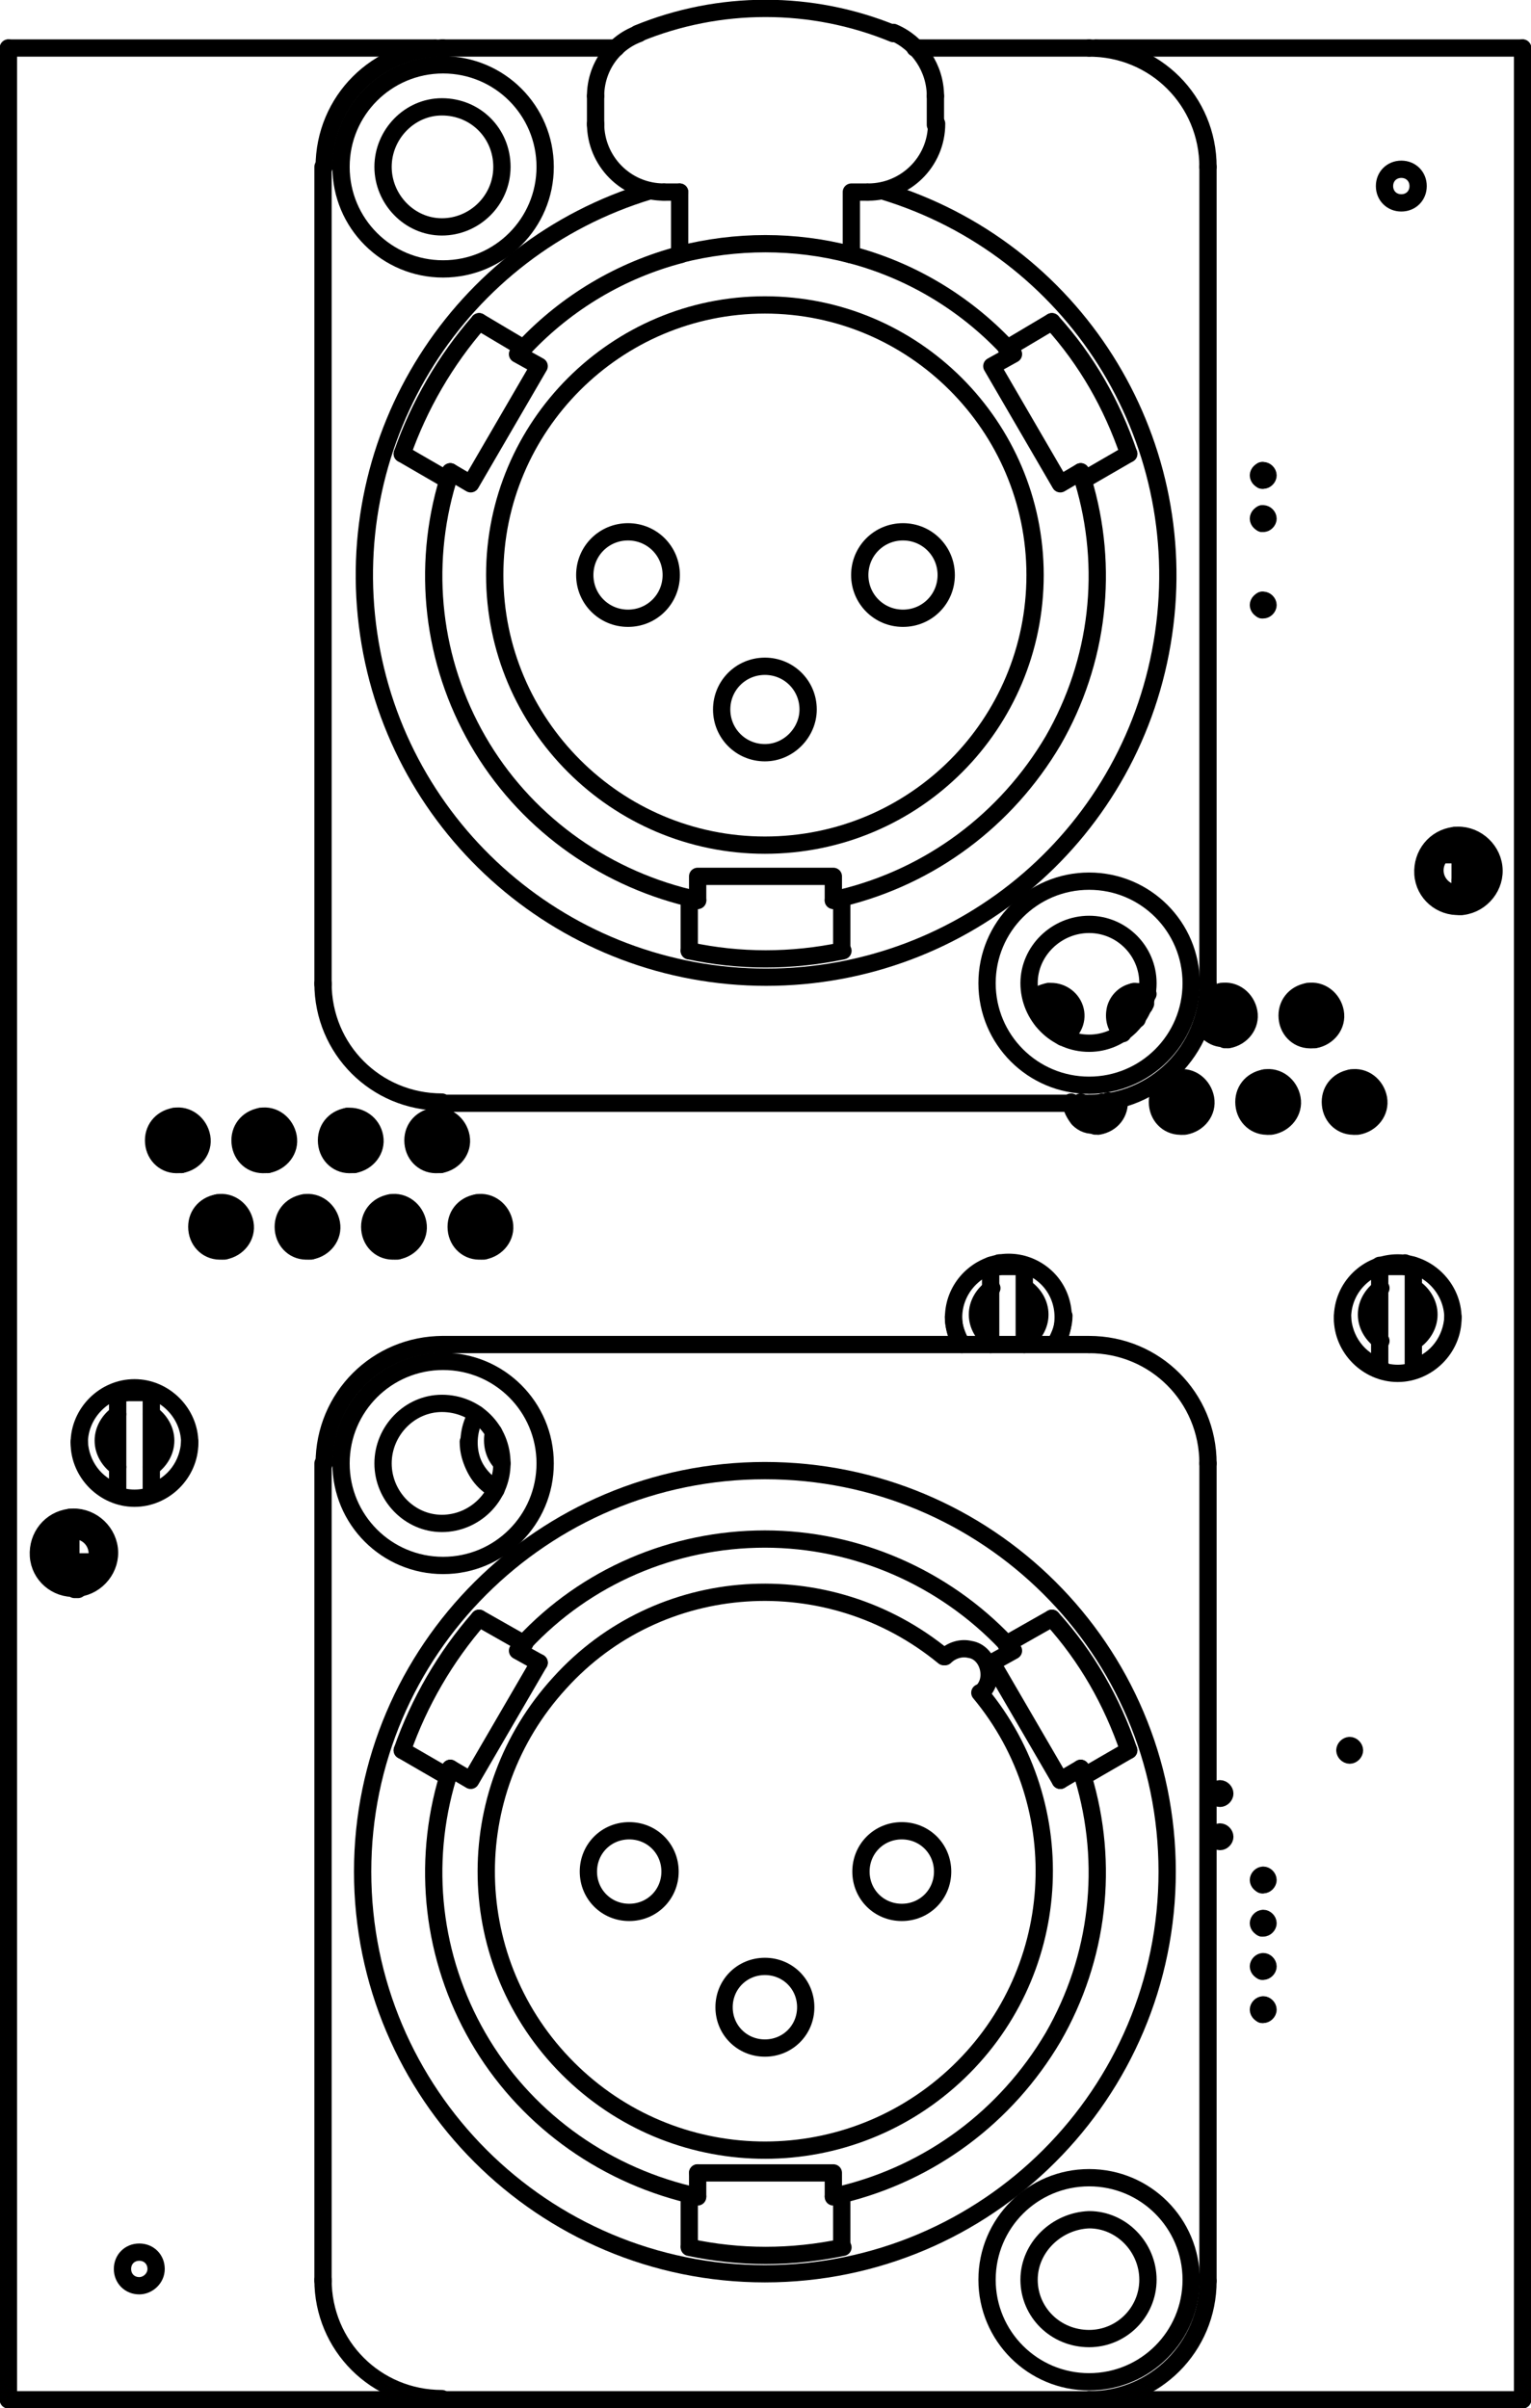 <svg xml:space="preserve" style="enable-background:new 0 0 127.5 200.6;" viewBox="0 0 127.5 200.6" y="0px" x="0px" xmlns:xlink="http://www.w3.org/1999/xlink" xmlns="http://www.w3.org/2000/svg" version="1.1">
<style type="text/css">
	.st0{fill:none;stroke:#000000;stroke-width:1.44;stroke-linecap:round;stroke-linejoin:round;stroke-miterlimit:10;}
</style>
<g id="Connectors">
	<path d="M31.9,121.9c0,2.7,2.2,5,4.9,5c2.7,0,5-2.2,5-5s-2.2-5-5-5C34.1,116.9,31.9,119.2,31.9,121.9" class="st0"></path>
	<path d="M85.7,189.9c0,2.7,2.2,4.9,5,4.9c2.7,0,4.9-2.2,4.9-4.9c0-2.7-2.2-5-4.9-5C88,185,85.7,187.2,85.7,189.9" class="st0"></path>
	<path d="M97.2,155.9c0-18.5-15-33.4-33.5-33.4s-33.5,15-33.5,33.4c0,18.5,15,33.5,33.5,33.5S97.2,174.4,97.2,155.9" class="st0"></path>
	<path d="M94,145.8c-1.4-4.1-3.5-7.8-6.4-11" class="st0"></path>
	<line y2="145.8" x2="94" y1="148" x1="90.2" class="st0"></line>
	<path d="M70.1,182.8c7.4-1.8,13.7-6.5,17.6-13.1c3.8-6.6,4.7-14.4,2.5-21.7" class="st0"></path>
	<line y2="182.8" x2="70.1" y1="187.1" x1="70.1" class="st0"></line>
	<path d="M57.4,187.2c4.2,0.9,8.5,0.9,12.8,0" class="st0"></path>
	<line y2="187.1" x2="57.4" y1="182.8" x1="57.4" class="st0"></line>
	<path d="M37.3,148c-2.2,7.3-1.3,15.1,2.5,21.7c3.8,6.6,10.2,11.3,17.6,13.1" class="st0"></path>
	<line y2="148" x2="37.3" y1="145.8" x1="33.5" class="st0"></line>
	<path d="M39.9,134.8c-2.8,3.2-5,7-6.4,11" class="st0"></path>
	<line y2="134.8" x2="39.9" y1="136.9" x1="43.6" class="st0"></line>
	<path d="M83.8,136.9c-5.2-5.5-12.5-8.7-20.1-8.7s-14.9,3.1-20.1,8.7" class="st0"></path>
	<line y2="136.9" x2="83.9" y1="134.8" x1="87.6" class="st0"></line>
	<line y2="181" x2="58.1" y1="182.9" x1="58.1" class="st0"></line>
	<path d="M57.4,182.8c0.2,0.1,0.5,0.1,0.7,0.2" class="st0"></path>
	<path d="M69.4,183c0.2,0,0.5-0.1,0.7-0.2" class="st0"></path>
	<polyline points="58.1,181 69.4,181 69.4,182.9" class="st0"></polyline>
	<line y2="148.3" x2="88.3" y1="147.3" x1="90" class="st0"></line>
	<path d="M90.2,148c-0.1-0.2-0.1-0.5-0.2-0.7" class="st0"></path>
	<path d="M84.3,137.5c-0.2-0.2-0.3-0.4-0.5-0.5" class="st0"></path>
	<polyline points="88.3,148.3 82.6,138.5 84.4,137.5" class="st0"></polyline>
	<line y2="138.5" x2="44.9" y1="137.5" x1="43.1" class="st0"></line>
	<path d="M43.7,136.9c-0.2,0.2-0.3,0.4-0.5,0.5" class="st0"></path>
	<path d="M37.5,147.3c-0.1,0.2-0.1,0.5-0.2,0.7" class="st0"></path>
	<polyline points="44.9,138.5 39.2,148.3 37.5,147.3" class="st0"></polyline>
	<path d="M78.6,138c-9.6-7.9-23.7-7-32,2.2c-8.4,9.2-8.1,23.3,0.7,32.1c8.8,8.8,22.9,9.1,32.1,0.7
		c9.2-8.4,10.1-22.5,2.2-32" class="st0"></path>
	<path d="M81.7,141c0.6-0.5,0.8-1.3,0.6-2.1c-0.2-0.8-0.8-1.4-1.5-1.5c-0.8-0.2-1.6,0.1-2.1,0.6" class="st0"></path>
	<path d="M55.8,155.9c0-1.9-1.5-3.4-3.4-3.4S49,154,49,155.9c0,1.9,1.5,3.4,3.4,3.4S55.8,157.8,55.8,155.9" class="st0"></path>
	<path d="M67.1,167.2c0-1.9-1.5-3.4-3.4-3.4s-3.4,1.5-3.4,3.4c0,1.9,1.5,3.4,3.4,3.4S67.1,169.1,67.1,167.2" class="st0"></path>
	<path d="M78.5,155.9c0-1.9-1.5-3.4-3.4-3.4s-3.4,1.5-3.4,3.4c0,1.9,1.5,3.4,3.4,3.4S78.5,157.8,78.5,155.9" class="st0"></path>
	<path d="M31.9,13.9c0,2.7,2.2,5,4.9,5c2.7,0,5-2.2,5-5s-2.2-5-5-5C34.1,8.9,31.9,11.2,31.9,13.9" class="st0"></path>
	<path d="M85.7,81.9c0,2.7,2.2,5,5,5c2.7,0,4.9-2.2,4.9-5c0-2.7-2.2-4.9-4.9-4.9C88,77,85.7,79.2,85.7,81.9" class="st0"></path>
	<path d="M54.1,15.9c-15.9,4.8-25.8,20.5-23.4,36.9c2.4,16.4,16.5,28.6,33.1,28.6s30.7-12.1,33.1-28.6
		c2.4-16.4-7.5-32.1-23.4-36.9" class="st0"></path>
	<path d="M83.8,28.9c-3.5-3.7-8-6.4-13-7.7" class="st0"></path>
	<line y2="29" x2="83.9" y1="26.8" x1="87.6" class="st0"></line>
	<path d="M94,37.8c-1.4-4.1-3.5-7.8-6.4-11" class="st0"></path>
	<line y2="37.8" x2="94" y1="40" x1="90.2" class="st0"></line>
	<path d="M70.1,74.8c7.4-1.8,13.7-6.5,17.6-13.1c3.8-6.6,4.7-14.4,2.5-21.7" class="st0"></path>
	<line y2="74.8" x2="70.1" y1="79.2" x1="70.1" class="st0"></line>
	<path d="M57.4,79.2c4.2,0.9,8.5,0.9,12.8,0" class="st0"></path>
	<line y2="79.2" x2="57.4" y1="74.8" x1="57.4" class="st0"></line>
	<path d="M37.3,40c-2.2,7.3-1.3,15.1,2.5,21.7C43.6,68.3,50,73,57.4,74.8" class="st0"></path>
	<line y2="40" x2="37.3" y1="37.8" x1="33.5" class="st0"></line>
	<path d="M39.9,26.8c-2.8,3.2-5,7-6.4,11" class="st0"></path>
	<line y2="26.8" x2="39.9" y1="29" x1="43.6" class="st0"></line>
	<path d="M56.7,21.2c-5,1.3-9.5,4-13,7.7" class="st0"></path>
	<line y2="16" x2="56.6" y1="21.2" x1="56.6" class="st0"></line>
	<path d="M43.7,28.9c-0.2,0.2-0.3,0.4-0.5,0.5" class="st0"></path>
	<path d="M84.3,29.5c-0.2-0.2-0.3-0.4-0.5-0.5" class="st0"></path>
	<path d="M70.8,21.2c-4.6-1.2-9.5-1.2-14.2,0" class="st0"></path>
	<path d="M86.2,47.9c0-12.4-10.1-22.5-22.5-22.5c-12.4,0-22.5,10.1-22.5,22.5s10.1,22.5,22.5,22.5
		C76.2,70.4,86.2,60.3,86.2,47.9" class="st0"></path>
	<path d="M55.9,47.9c0-2-1.6-3.6-3.6-3.6s-3.6,1.6-3.6,3.6s1.6,3.6,3.6,3.6S55.9,49.9,55.9,47.9" class="st0"></path>
	<path d="M67.3,59.1c0-2-1.6-3.6-3.6-3.6s-3.6,1.6-3.6,3.6s1.6,3.6,3.6,3.6S67.3,61,67.3,59.1" class="st0"></path>
	<path d="M78.8,47.9c0-2-1.6-3.6-3.6-3.6s-3.6,1.6-3.6,3.6s1.6,3.6,3.6,3.6S78.8,49.9,78.8,47.9" class="st0"></path>
	<polyline points="90,39.3 88.3,40.3 82.6,30.5 84.4,29.5" class="st0"></polyline>
	<path d="M90.2,40c-0.1-0.2-0.1-0.5-0.2-0.7" class="st0"></path>
	<path d="M37.5,39.3c-0.1,0.2-0.1,0.5-0.2,0.7" class="st0"></path>
	<polyline points="43.1,29.5 44.9,30.5 39.2,40.3 37.5,39.3" class="st0"></polyline>
	<path d="M69.4,75c0.2,0,0.5-0.1,0.7-0.2" class="st0"></path>
	<polyline points="58.1,75 58.1,73 69.4,73 69.4,75" class="st0"></polyline>
	<path d="M57.4,74.8c0.2,0.1,0.5,0.1,0.7,0.2" class="st0"></path>
	<path d="M74.4,2.8C67.6,0,59.9,0,53.1,2.8" class="st0"></path>
	<path d="M53.2,2.8C51,3.6,49.6,5.7,49.6,8" class="st0"></path>
	<line y2="8" x2="49.6" y1="10.4" x1="49.6" class="st0"></line>
	<path d="M49.6,10.3c0,3.1,2.5,5.7,5.7,5.7" class="st0"></path>
	<line y2="16" x2="55.3" y1="16" x1="56.6" class="st0"></line>
	<polyline points="72.2,16 70.9,16 70.9,21.2" class="st0"></polyline>
	<path d="M72.3,16c3.1,0,5.7-2.5,5.7-5.7" class="st0"></path>
	<line y2="10.4" x2="77.9" y1="8" x1="77.9" class="st0"></line>
	<path d="M77.9,8c0-2.3-1.4-4.4-3.5-5.3" class="st0"></path>
</g>
<g id="Base_00000142141676186250951760000013463355930374765696_">
	<line y2="190" x2="100.6" y1="121.9" x1="100.6" class="st0"></line>
	<path d="M100.6,121.9c0-5.5-4.4-9.9-9.9-9.9" class="st0"></path>
	<path d="M90.7,199.9c5.5,0,9.9-4.4,9.9-9.9" class="st0"></path>
	<path d="M82.2,189.9c0,4.7,3.8,8.5,8.5,8.5s8.5-3.8,8.5-8.5s-3.8-8.5-8.5-8.5S82.2,185.2,82.2,189.9" class="st0"></path>
	<line y2="82" x2="100.6" y1="13.9" x1="100.6" class="st0"></line>
	<path d="M100.6,13.9c0-5.5-4.4-9.9-9.9-9.9" class="st0"></path>
	<path d="M90.7,91.9c5.5,0,9.9-4.4,9.9-9.9" class="st0"></path>
	<path d="M82.2,81.9c0,4.7,3.8,8.5,8.5,8.5s8.5-3.8,8.5-8.5s-3.8-8.5-8.5-8.5S82.2,77.2,82.2,81.9" class="st0"></path>
	<path d="M4.3,129.4c0,1,0.8,1.9,1.9,1.9c1,0,1.9-0.8,1.9-1.9c0-1-0.8-1.9-1.9-1.9C5.1,127.5,4.3,128.3,4.3,129.4" class="st0"></path>
	<line y2="132.4" x2="6.5" y1="132.4" x1="6.2" class="st0"></line>
	<path d="M5.8,126.4c-1.6,0.2-2.7,1.6-2.6,3.2c0.1,1.6,1.5,2.8,3.1,2.7" class="st0"></path>
	<path d="M6.5,132.3c1.6-0.2,2.8-1.7,2.6-3.3c-0.2-1.6-1.7-2.8-3.3-2.6" class="st0"></path>
	<path d="M119.5,72.5c0,1,0.8,1.9,1.9,1.9s1.9-0.8,1.9-1.9c0-1-0.8-1.9-1.9-1.9S119.5,71.5,119.5,72.5" class="st0"></path>
	<line y2="75.5" x2="121.7" y1="75.5" x1="121.5" class="st0"></line>
	<path d="M121.1,69.6c-1.6,0.2-2.7,1.6-2.6,3.2s1.5,2.8,3.1,2.7" class="st0"></path>
	<path d="M121.8,75.5c1.6-0.2,2.8-1.7,2.6-3.3s-1.7-2.8-3.3-2.6" class="st0"></path>
	<path d="M18.1,100.2c-1.1,0.2-1.8,1.1-1.7,2.2c0.1,1.1,1,1.9,2.1,1.8" class="st0"></path>
	<path d="M13.6,95c0,0.6,0.5,1.2,1.2,1.2c0.6,0,1.2-0.5,1.2-1.2s-0.5-1.2-1.2-1.2C14.1,93.8,13.6,94.4,13.6,95" class="st0"></path>
	<line y2="97" x2="15.1" y1="97" x1="14.9" class="st0"></line>
	<path d="M14.5,93c-1.1,0.2-1.8,1.1-1.7,2.2s1,1.9,2.1,1.8" class="st0"></path>
	<path d="M15.1,97c1.1-0.2,1.9-1.2,1.7-2.3c-0.2-1.1-1.2-1.9-2.3-1.7" class="st0"></path>
	<path d="M104.4,91.8c0,0.6,0.5,1.2,1.2,1.2c0.6,0,1.2-0.5,1.2-1.2s-0.5-1.2-1.2-1.2C104.9,90.6,104.4,91.1,104.4,91.8" class="st0"></path>
	<line y2="93.8" x2="105.8" y1="93.8" x1="105.6" class="st0"></line>
	<path d="M105.3,89.8c-1.1,0.2-1.8,1.1-1.7,2.2c0.1,1.1,1,1.9,2.1,1.8" class="st0"></path>
	<path d="M105.9,93.8c1.1-0.2,1.9-1.2,1.7-2.3c-0.2-1.1-1.2-1.9-2.3-1.7" class="st0"></path>
	<path d="M100.8,84.6c0,0.6,0.5,1.2,1.2,1.2s1.2-0.5,1.2-1.2s-0.5-1.2-1.2-1.2S100.8,83.9,100.8,84.6" class="st0"></path>
	<line y2="86.6" x2="102.2" y1="86.6" x1="102" class="st0"></line>
	<path d="M101.7,82.6c-0.4,0.1-0.8,0.2-1.1,0.5" class="st0"></path>
	<path d="M100.1,85.2c0.3,0.8,1.1,1.4,2,1.3" class="st0"></path>
	<path d="M102.3,86.6c1.1-0.2,1.9-1.2,1.7-2.3c-0.2-1.1-1.2-1.9-2.3-1.7" class="st0"></path>
	<path d="M97.2,91.8c0,0.6,0.5,1.2,1.2,1.2s1.2-0.5,1.2-1.2s-0.5-1.2-1.2-1.2S97.2,91.1,97.2,91.8" class="st0"></path>
	<path d="M98.7,93.8c1.1-0.2,1.9-1.2,1.7-2.3c-0.2-1.1-1.2-1.9-2.3-1.7" class="st0"></path>
	<path d="M111.6,91.8c0,0.6,0.5,1.2,1.2,1.2s1.2-0.5,1.2-1.2s-0.5-1.2-1.2-1.2S111.6,91.1,111.6,91.8" class="st0"></path>
	<line y2="93.8" x2="113" y1="93.8" x1="112.8" class="st0"></line>
	<path d="M112.5,89.8c-1.1,0.2-1.8,1.1-1.7,2.2c0.1,1.1,1,1.9,2.1,1.8" class="st0"></path>
	<path d="M113.1,93.8c1.1-0.2,1.9-1.2,1.7-2.3s-1.2-1.9-2.3-1.7" class="st0"></path>
	<path d="M108,84.6c0,0.6,0.5,1.2,1.2,1.2c0.6,0,1.2-0.5,1.2-1.2s-0.5-1.2-1.2-1.2C108.5,83.4,108,83.9,108,84.6" class="st0"></path>
	<line y2="86.6" x2="109.4" y1="86.6" x1="109.2" class="st0"></line>
	<path d="M108.9,82.6c-1.1,0.2-1.8,1.1-1.7,2.2s1,1.9,2.1,1.8" class="st0"></path>
	<path d="M109.5,86.6c1.1-0.2,1.9-1.2,1.7-2.3s-1.2-1.9-2.3-1.7" class="st0"></path>
	<path d="M111.8,109.8c0,2.5,2.1,4.6,4.6,4.6s4.6-2.1,4.6-4.6c0-2.5-2.1-4.6-4.6-4.6S111.8,107.2,111.8,109.8" class="st0"></path>
	<path d="M6.6,120.2c0,2.5,2.1,4.6,4.6,4.6s4.6-2.1,4.6-4.6c0-2.5-2.1-4.6-4.6-4.6S6.6,117.7,6.6,120.2" class="st0"></path>
	<path d="M101.2,149.4c0,0.2,0.2,0.4,0.4,0.4s0.4-0.2,0.4-0.4s-0.2-0.4-0.4-0.4S101.2,149.2,101.2,149.4" class="st0"></path>
	<path d="M101.2,153c0,0.2,0.2,0.4,0.4,0.4s0.4-0.2,0.4-0.4c0-0.2-0.2-0.4-0.4-0.4S101.2,152.8,101.2,153" class="st0"></path>
	<path d="M104.8,156.6c0,0.2,0.2,0.4,0.4,0.4s0.4-0.2,0.4-0.4s-0.2-0.4-0.4-0.4S104.8,156.4,104.8,156.6" class="st0"></path>
	<path d="M104.8,50.4c0,0.2,0.2,0.4,0.4,0.4s0.4-0.2,0.4-0.4s-0.2-0.4-0.4-0.4S104.8,50.2,104.8,50.4" class="st0"></path>
	<path d="M104.8,43.2c0,0.2,0.2,0.4,0.4,0.4s0.4-0.2,0.4-0.4s-0.2-0.4-0.4-0.4S104.8,43,104.8,43.2" class="st0"></path>
	<path d="M112,145.8c0,0.2,0.2,0.4,0.4,0.4s0.4-0.2,0.4-0.4s-0.2-0.4-0.4-0.4S112,145.6,112,145.8" class="st0"></path>
	<path d="M104.8,39.6c0,0.2,0.2,0.4,0.4,0.4s0.4-0.2,0.4-0.4s-0.2-0.4-0.4-0.4S104.8,39.4,104.8,39.6" class="st0"></path>
	<path d="M104.8,163.8c0,0.2,0.2,0.4,0.4,0.4s0.4-0.2,0.4-0.4s-0.2-0.4-0.4-0.4S104.8,163.6,104.8,163.8" class="st0"></path>
	<path d="M104.8,167.4c0,0.2,0.2,0.4,0.4,0.4s0.4-0.2,0.4-0.4s-0.2-0.4-0.4-0.4S104.8,167.2,104.8,167.4" class="st0"></path>
	<path d="M104.8,160.2c0,0.2,0.2,0.4,0.4,0.4s0.4-0.2,0.4-0.4s-0.2-0.4-0.4-0.4S104.8,160,104.8,160.2" class="st0"></path>
	<line y2="4" x2="91.3" y1="4" x1="126.8" class="st0"></line>
	<line y2="4" x2="0.7" y1="4" x1="36.2" class="st0"></line>
	<line y2="4" x2="126.8" y1="199.9" x1="126.8" class="st0"></line>
	<line y2="199.9" x2="36.8" y1="199.9" x1="0.7" class="st0"></line>
	<line y2="199.9" x2="126.8" y1="199.9" x1="90.7" class="st0"></line>
	<line y2="199.9" x2="0.7" y1="4" x1="0.7" class="st0"></line>
	<polyline points="5.5,127.6 5.5,128 5.5,128.1 5.5,128.3 5.5,128.8 5.5,129.2 5.5,129.7 5.5,130.1 5.5,130.3 
		5.5,130.4 5.9,130.4" class="st0"></polyline>
	<polyline points="7.5,130.7 6,130.7 6,130.8" class="st0"></polyline>
	<polyline points="7.8,130.3 6,130.3 6,130.7" class="st0"></polyline>
	<line y2="130.3" x2="6" y1="130.3" x1="6" class="st0"></line>
	<path d="M5.6,130.4c0.1,0.1,0.2,0.2,0.4,0.2" class="st0"></path>
	<polyline points="5.5,128 5.9,128 5.9,128.1 5.9,128.3 5.9,128.8 5.9,129.2 5.9,129.7 5.9,130.1 5.9,130.3 5.9,130.4" class="st0"></polyline>
	<line y2="130.8" x2="7.4" y1="130.8" x1="6" class="st0"></line>
	<polyline points="121.6,73.4 121.6,73.3 121.6,73.1 121.6,72.7 121.6,72.3 121.6,71.8 121.6,71.5 121.6,71.2 
		121.6,71.2 121.6,70.6" class="st0"></polyline>
	<line y2="73.4" x2="122" y1="74.3" x1="122" class="st0"></line>
	<polyline points="121.6,71.2 122,71.2 122,70.7" class="st0"></polyline>
	<polyline points="121.6,73.4 122,73.4 122,73.3 122,73.1 122,72.7 122,72.3 122,71.8 122,71.5 122,71.2 122,71.2" class="st0"></polyline>
	<polyline points="9.8,124.4 9.8,124.3 9.8,124.1 9.8,124.1 9.8,124 9.8,123.9 9.8,123.8 9.8,123.7 9.8,123.6 
		9.8,123.5 9.8,123.5 9.8,123.4 9.8,123.3 9.8,123.2 9.8,123 9.8,122.9 9.8,122.8 9.8,122.7 9.8,122.6 9.8,122.5 9.8,122.4 
		9.8,122.3 9.8,122.2 9.8,117.8 9.8,117.7 9.8,117.6 9.8,117.5 9.8,117.4 9.8,117.4 9.8,117.2 9.8,117.1 9.8,117 9.8,116.9 
		9.8,116.8 9.8,116.6 9.8,116.5 9.8,116.5 9.8,116.3 9.8,116.3 9.8,116.2 9.8,116.1 9.8,116 9.8,115.9 9.8,115.9" class="st0"></polyline>
	<polyline points="12.6,115.9 12.6,115.9 12.6,116 12.6,116.1 12.6,116.2 12.6,116.3 12.6,116.3 12.6,116.5 12.6,116.5 
		12.6,116.6 12.6,116.8 12.6,116.9 12.6,117 12.6,117.1 12.6,117.2 12.6,117.4 12.6,117.4 12.6,117.5 12.6,117.6 12.6,117.7 
		12.6,117.8 12.6,122.2 12.6,122.3 12.6,122.4 12.6,122.5 12.6,122.6 12.6,122.7 12.6,122.8 12.6,122.9 12.6,123 12.6,123.2 
		12.6,123.3 12.6,123.4 12.6,123.5 12.6,123.5 12.6,123.6 12.6,123.7 12.6,123.8 12.6,123.9 12.6,124 12.6,124.1 12.6,124.1 
		12.6,124.3 12.6,124.4" class="st0"></polyline>
	<path d="M12.6,122.2c0.7-0.5,1.2-1.3,1.2-2.2c0-0.9-0.5-1.7-1.2-2.2" class="st0"></path>
	<path d="M12.6,124.3c1.9-0.6,3.1-2.3,3.2-4.2" class="st0"></path>
	<line y2="116" x2="10.5" y1="116" x1="12.6" class="st0"></line>
	<line y2="94" x2="14.3" y1="94" x1="15.3" class="st0"></line>
	<line y2="95.5" x2="13.7" y1="95.5" x1="14" class="st0"></line>
	<line y2="95.5" x2="15.5" y1="95.5" x1="15.8" class="st0"></line>
	<line y2="115.7" x2="10.5" y1="116" x1="10.5" class="st0"></line>
	<line y2="128" x2="5.9" y1="127.6" x1="5.9" class="st0"></line>
	<line y2="130.1" x2="5.9" y1="130.1" x1="7.9" class="st0"></line>
	<path d="M6.6,120.1c0.1,1.9,1.3,3.6,3.2,4.2" class="st0"></path>
	<path d="M9.8,117.8c-0.7,0.5-1.2,1.3-1.2,2.2c0,0.9,0.5,1.7,1.2,2.2" class="st0"></path>
	<line y2="111.8" x2="114.9" y1="107.3" x1="114.9" class="st0"></line>
	<path d="M115,107.3c-0.7,0.5-1.2,1.3-1.2,2.2c0,0.9,0.5,1.7,1.2,2.2" class="st0"></path>
	<path d="M111.8,109.7c0.1,1.9,1.3,3.6,3.2,4.2" class="st0"></path>
	<line y2="85" x2="109.9" y1="85" x1="110.2" class="st0"></line>
	<line y2="83.5" x2="108.6" y1="83.5" x1="109.6" class="st0"></line>
	<line y2="83.5" x2="101.4" y1="83.5" x1="102.4" class="st0"></line>
	<polyline points="101.2,85 101.1,85 100.9,85" class="st0"></polyline>
	<line y2="85" x2="102.7" y1="85" x1="103" class="st0"></line>
	<line y2="85" x2="108.1" y1="85" x1="108.4" class="st0"></line>
	<line y2="105.5" x2="117" y1="105.2" x1="117" class="st0"></line>
	<line y2="74.4" x2="121.6" y1="73.4" x1="121.6" class="st0"></line>
	<line y2="71.2" x2="120.1" y1="71.2" x1="121.6" class="st0"></line>
	<polyline points="114.9,113.9 114.9,113.8 114.9,113.7 114.9,113.6 114.9,113.5 114.9,113.5 114.9,113.3 114.9,113.3 
		114.9,113.2 114.9,113.1 114.9,113 114.9,112.9 114.9,112.9 114.9,112.7 114.9,112.6 114.9,112.4 114.9,112.3 114.9,112.3 
		114.9,112.1 114.9,112 114.9,112 114.9,111.8 114.9,111.8" class="st0"></polyline>
	<polyline points="114.9,107.3 114.9,107.3 114.9,107.2 114.9,107.1 114.9,107 114.9,106.9 114.9,106.8 114.9,106.7 
		114.9,106.6 114.9,106.4 114.9,106.3 114.9,106.2 114.9,106.1 114.9,106 114.9,105.9 114.9,105.8 114.9,105.8 114.9,105.7 
		114.9,105.6 114.9,105.5 114.9,105.4" class="st0"></polyline>
	<line y2="92.8" x2="112.1" y1="92.8" x1="113.3" class="st0"></line>
	<line y2="92.8" x2="104.9" y1="92.8" x1="106.1" class="st0"></line>
	<line y2="85" x2="101.1" y1="85.4" x1="101.1" class="st0"></line>
	<polyline points="117.7,105.4 117.7,105.5 117.7,105.6 117.7,105.7 117.7,105.8 117.7,105.8 117.7,105.9 117.7,106 
		117.7,106.1 117.7,106.2 117.7,106.3 117.7,106.4 117.7,106.6 117.7,106.7 117.7,106.8 117.7,106.9 117.7,107 117.7,107.1 
		117.7,107.2 117.7,107.3 117.7,107.3 117.7,111.8 117.7,111.8 117.7,112 117.7,112 117.7,112.1 117.7,112.3 117.7,112.3 
		117.7,112.4 117.7,112.6 117.7,112.7 117.7,112.9 117.7,112.9 117.7,113 117.7,113.1 117.7,113.2 117.7,113.3 117.7,113.3 
		117.7,113.5 117.7,113.5 117.7,113.6 117.7,113.7 117.7,113.8 117.7,113.9" class="st0"></polyline>
	<line y2="105.5" x2="114.9" y1="105.5" x1="117" class="st0"></line>
	<path d="M117.8,113.9c1.9-0.6,3.1-2.3,3.2-4.2" class="st0"></path>
	<path d="M117.8,111.7c0.7-0.5,1.2-1.3,1.2-2.2c0-0.9-0.5-1.7-1.2-2.2" class="st0"></path>
	<line y2="95.5" x2="15.8" y1="95.5" x1="15.5" class="st0"></line>
	<polyline points="14,96 14,95.9 14,95.6 14,95.4 14,95.3 14,94.2" class="st0"></polyline>
	<polyline points="14,94.2 15.5,94.2 15.5,95.3 14,95.3" class="st0"></polyline>
	<polyline points="15.5,95.3 15.5,95.4 15.5,95.6 15.5,95.9 15.5,96" class="st0"></polyline>
	<line y2="92.5" x2="99.1" y1="92.8" x1="99.1" class="st0"></line>
	<polyline points="99.1,91 99.1,92.1 99.1,92.2 99.1,92.5" class="st0"></polyline>
	<polyline points="97.6,92.5 97.6,92.2 97.6,92.1 97.6,91 99.1,91" class="st0"></polyline>
	<line y2="92.1" x2="99.1" y1="92.1" x1="97.6" class="st0"></line>
	<line y2="85.4" x2="102.7" y1="85.5" x1="102.7" class="st0"></line>
	<polyline points="101.2,85.5 101.2,85.4 101.2,85.1 101.2,85 101.2,84.9 101.2,83.8" class="st0"></polyline>
	<polyline points="101.2,84.9 102.7,84.9 102.7,85 102.7,85.1 102.7,85.4" class="st0"></polyline>
	<polyline points="101.2,83.8 102.7,83.8 102.7,84.9" class="st0"></polyline>
	<line y2="85.1" x2="101.2" y1="85.1" x1="101.1" class="st0"></line>
	<line y2="92.5" x2="106.3" y1="92.8" x1="106.3" class="st0"></line>
	<polyline points="104.8,92.8 104.8,92.5 104.8,92.2 104.8,92.1 104.8,91" class="st0"></polyline>
	<polyline points="104.8,92.1 106.3,92.1 106.3,92.2 106.3,92.5" class="st0"></polyline>
	<polyline points="104.8,91 106.3,91 106.3,92.1" class="st0"></polyline>
	<line y2="85.4" x2="109.9" y1="85.5" x1="109.9" class="st0"></line>
	<polyline points="108.4,85.5 108.4,85.4 108.4,85.1 108.4,85 108.4,84.9" class="st0"></polyline>
	<polyline points="109.9,85.4 109.9,85.1 109.9,85 109.9,84.9 108.4,84.9" class="st0"></polyline>
	<polyline points="109.9,84.9 109.9,83.8 108.4,83.8 108.4,84.9" class="st0"></polyline>
	<line y2="85.1" x2="108.4" y1="85.1" x1="108.1" class="st0"></line>
	<line y2="92.5" x2="113.5" y1="92.8" x1="113.5" class="st0"></line>
	<polyline points="112,92.8 112,92.5 112,92.2 112,92.1 112,91" class="st0"></polyline>
	<polyline points="112,92.1 113.5,92.1 113.5,92.2 113.5,92.5" class="st0"></polyline>
	<polyline points="112,91 113.5,91 113.5,92.1" class="st0"></polyline>
	<line y2="40" x2="105.1" y1="39.2" x1="105.1" class="st0"></line>
	<line y2="43.6" x2="105.1" y1="42.8" x1="105.1" class="st0"></line>
	<line y2="50.8" x2="105.1" y1="50" x1="105.1" class="st0"></line>
	<line y2="157" x2="105.1" y1="156.3" x1="105.1" class="st0"></line>
	<line y2="160.6" x2="105.1" y1="159.9" x1="105.1" class="st0"></line>
	<line y2="164.2" x2="105.1" y1="163.5" x1="105.1" class="st0"></line>
	<line y2="167.8" x2="105.1" y1="167.1" x1="105.1" class="st0"></line>
	<path d="M118.1,15.5c0-0.8-0.6-1.4-1.4-1.4c-0.8,0-1.4,0.6-1.4,1.4c0,0.8,0.6,1.4,1.4,1.4
		C117.5,16.9,118.1,16.3,118.1,15.5" class="st0"></path>
	<path d="M13,189c0-0.8-0.6-1.4-1.4-1.4c-0.8,0-1.4,0.6-1.4,1.4c0,0.8,0.6,1.4,1.4,1.4C12.3,190.4,13,189.8,13,189" class="st0"></path>
	<path d="M26.9,81.9c0,5.5,4.4,9.9,9.9,9.9" class="st0"></path>
	<line y2="91.9" x2="36.8" y1="91.9" x1="90.7" class="st0"></line>
	<path d="M90,91.8c0,0.6,0.6,1.1,1.2,1.1c0.6,0,1.1-0.6,1.1-1.2" class="st0"></path>
	<line y2="93.8" x2="91.4" y1="93.8" x1="91.2" class="st0"></line>
	<path d="M89.2,91.8c0,0.5,0.3,1,0.6,1.4c0.4,0.4,0.9,0.6,1.5,0.5" class="st0"></path>
	<path d="M91.5,93.8c1.1-0.2,1.8-1.1,1.7-2.2" class="st0"></path>
	<path d="M17.2,102.2c0,0.6,0.5,1.2,1.2,1.2c0.6,0,1.2-0.5,1.2-1.2S19,101,18.4,101C17.7,101,17.2,101.6,17.2,102.2" class="st0"></path>
	<line y2="104.2" x2="18.7" y1="104.2" x1="18.5" class="st0"></line>
	<path d="M18.7,104.2c1.1-0.2,1.9-1.2,1.7-2.3s-1.2-1.9-2.3-1.7" class="st0"></path>
	<path d="M31.6,102.2c0,0.6,0.5,1.2,1.2,1.2c0.6,0,1.2-0.5,1.2-1.2s-0.5-1.2-1.2-1.2C32.1,101,31.6,101.6,31.6,102.2" class="st0"></path>
	<line y2="104.2" x2="33.1" y1="104.2" x1="32.9" class="st0"></line>
	<path d="M32.5,100.2c-1.1,0.2-1.8,1.1-1.7,2.2c0.1,1.1,1,1.9,2.1,1.8" class="st0"></path>
	<path d="M33.1,104.2c1.1-0.2,1.9-1.2,1.7-2.3c-0.2-1.1-1.2-1.9-2.3-1.7" class="st0"></path>
	<path d="M20.8,95c0,0.6,0.5,1.2,1.2,1.2c0.6,0,1.2-0.5,1.2-1.2s-0.5-1.2-1.2-1.2C21.3,93.8,20.8,94.4,20.8,95" class="st0"></path>
	<line y2="97" x2="22.3" y1="97" x1="22.1" class="st0"></line>
	<path d="M21.7,93c-1.1,0.2-1.8,1.1-1.7,2.2c0.1,1.1,1,1.9,2.1,1.8" class="st0"></path>
	<path d="M22.3,97c1.1-0.2,1.9-1.2,1.7-2.3s-1.2-1.9-2.3-1.7" class="st0"></path>
	<path d="M28,95c0,0.6,0.5,1.2,1.2,1.2s1.2-0.5,1.2-1.2s-0.5-1.2-1.2-1.2S28,94.4,28,95" class="st0"></path>
	<line y2="97" x2="29.5" y1="97" x1="29.3" class="st0"></line>
	<path d="M28.9,93c-1.1,0.2-1.8,1.1-1.7,2.2c0.1,1.1,1,1.9,2.1,1.8" class="st0"></path>
	<path d="M29.5,97c1.1-0.2,1.9-1.2,1.7-2.3C31,93.6,30,92.9,28.9,93" class="st0"></path>
	<line y2="93.8" x2="98.6" y1="93.8" x1="98.4" class="st0"></line>
	<path d="M98.1,89.8c-1.1,0.2-1.8,1.1-1.7,2.2c0.1,1.1,1,1.9,2.1,1.8" class="st0"></path>
	<path d="M24.4,102.2c0,0.6,0.5,1.2,1.2,1.2s1.2-0.5,1.2-1.2s-0.5-1.2-1.2-1.2S24.4,101.6,24.4,102.2" class="st0"></path>
	<line y2="104.2" x2="25.9" y1="104.2" x1="25.7" class="st0"></line>
	<path d="M25.3,100.2c-1.1,0.2-1.8,1.1-1.7,2.2c0.1,1.1,1,1.9,2.1,1.8" class="st0"></path>
	<path d="M25.9,104.2c1.1-0.2,1.9-1.2,1.7-2.3c-0.2-1.1-1.2-1.9-2.3-1.7" class="st0"></path>
	<path d="M38.8,102.2c0,0.6,0.5,1.2,1.2,1.2c0.6,0,1.2-0.5,1.2-1.2S40.6,101,40,101C39.3,101,38.8,101.6,38.8,102.2" class="st0"></path>
	<line y2="104.2" x2="40.3" y1="104.2" x1="40.1" class="st0"></line>
	<path d="M39.7,100.2c-1.1,0.2-1.8,1.1-1.7,2.2c0.1,1.1,1,1.9,2.1,1.8" class="st0"></path>
	<path d="M40.3,104.2c1.1-0.2,1.9-1.2,1.7-2.3s-1.2-1.9-2.3-1.7" class="st0"></path>
	<path d="M35.2,95c0,0.6,0.5,1.2,1.2,1.2c0.6,0,1.2-0.5,1.2-1.2s-0.5-1.2-1.2-1.2C35.7,93.8,35.2,94.4,35.2,95" class="st0"></path>
	<line y2="97" x2="36.7" y1="97" x1="36.5" class="st0"></line>
	<path d="M36.1,93c-1.1,0.2-1.8,1.1-1.7,2.2s1,1.9,2.1,1.8" class="st0"></path>
	<path d="M36.7,97c1.1-0.2,1.9-1.2,1.7-2.3s-1.2-1.9-2.3-1.7" class="st0"></path>
	<path d="M88,111.9c1-1.9,0.6-4.3-1.1-5.7c-1.7-1.4-4.1-1.4-5.8,0c-1.7,1.4-2.2,3.8-1.1,5.7" class="st0"></path>
	<line y2="95.5" x2="37.1" y1="95.5" x1="37.4" class="st0"></line>
	<line y2="94" x2="35.9" y1="94" x1="36.9" class="st0"></line>
	<line y2="94" x2="28.7" y1="94" x1="29.7" class="st0"></line>
	<line y2="94" x2="21.5" y1="94" x1="22.5" class="st0"></line>
	<line y2="95.5" x2="20.9" y1="95.5" x1="21.2" class="st0"></line>
	<polyline points="23,95.5 23,95.5 22.7,95.5" class="st0"></polyline>
	<polyline points="28.4,95.5 28.4,95.5 28.1,95.5" class="st0"></polyline>
	<line y2="95.5" x2="29.9" y1="95.5" x1="30.2" class="st0"></line>
	<line y2="95.5" x2="35.3" y1="95.5" x1="35.7" class="st0"></line>
	<line y2="103.3" x2="39.4" y1="103.3" x1="40.6" class="st0"></line>
	<line y2="103.3" x2="32.2" y1="103.3" x1="33.4" class="st0"></line>
	<line y2="103.3" x2="25" y1="103.3" x1="26.2" class="st0"></line>
	<line y2="103.3" x2="17.8" y1="103.3" x1="19" class="st0"></line>
	<line y2="95.5" x2="28.4" y1="95.9" x1="28.4" class="st0"></line>
	<line y2="95.6" x2="23" y1="95.5" x1="23" class="st0"></line>
	<polyline points="82.5,112 82.5,111.8 82.5,111.8 82.5,107.3 82.5,107.3 82.5,107.2 82.5,107.1 82.5,107 82.5,106.9 
		82.5,106.8 82.5,106.7 82.5,106.6 82.5,106.4 82.5,106.3 82.5,106.2 82.5,106.1 82.5,106 82.5,105.9 82.5,105.8 82.5,105.8 
		82.5,105.7 82.5,105.6 82.5,105.5 82.5,105.4" class="st0"></polyline>
	<polyline points="85.3,105.4 85.3,105.5 85.3,105.6 85.3,105.7 85.3,105.8 85.3,105.8 85.3,105.9 85.3,106 85.3,106.1 
		85.3,106.2 85.3,106.3 85.3,106.4 85.3,106.6 85.3,106.7 85.3,106.8 85.3,106.9 85.3,107 85.3,107.1 85.3,107.2 85.3,107.3 
		85.3,107.3 85.3,111.8 85.3,111.8 85.3,112" class="st0"></polyline>
	<path d="M85.4,111.7c0.7-0.5,1.2-1.3,1.2-2.2c0-0.9-0.5-1.7-1.2-2.2" class="st0"></path>
	<path d="M87.9,111.9c0.4-0.7,0.7-1.5,0.7-2.3" class="st0"></path>
	<line y2="105.5" x2="83.2" y1="105.5" x1="85.3" class="st0"></line>
	<line y2="105.2" x2="83.2" y1="105.5" x1="83.2" class="st0"></line>
	<line y2="92.8" x2="97.7" y1="92.8" x1="98.9" class="st0"></line>
	<line y2="92.8" x2="90.5" y1="92.8" x1="91.7" class="st0"></line>
	<path d="M79.4,109.7c0,0.8,0.3,1.6,0.7,2.3" class="st0"></path>
	<path d="M82.6,107.3c-0.7,0.5-1.2,1.3-1.2,2.2c0,0.9,0.5,1.7,1.2,2.2" class="st0"></path>
	<line y2="102.9" x2="19.1" y1="103.2" x1="19.1" class="st0"></line>
	<line y2="102.9" x2="17.6" y1="103.2" x1="17.6" class="st0"></line>
	<polyline points="17.6,101.4 19.1,101.4 19.1,102.5 19.1,102.7 19.1,102.9" class="st0"></polyline>
	<polyline points="17.6,102.9 17.6,102.7 17.6,102.5 17.6,101.4" class="st0"></polyline>
	<line y2="102.5" x2="19.1" y1="102.5" x1="17.6" class="st0"></line>
	<line y2="92.5" x2="91.8" y1="92.8" x1="91.8" class="st0"></line>
	<line y2="92.5" x2="90.4" y1="92.8" x1="90.4" class="st0"></line>
	<polyline points="91.8,91.8 91.8,92.1 91.8,92.2 91.8,92.5" class="st0"></polyline>
	<polyline points="90.4,92.5 90.4,92.2 90.4,92.1 90.4,91.9" class="st0"></polyline>
	<line y2="92.1" x2="91.8" y1="92.1" x1="90.4" class="st0"></line>
	<line y2="95.9" x2="22.7" y1="96" x1="22.7" class="st0"></line>
	<line y2="95.9" x2="21.2" y1="96" x1="21.2" class="st0"></line>
	<polyline points="22.7,94.2 22.7,95.3 22.7,95.4 22.7,95.6 22.7,95.9" class="st0"></polyline>
	<polyline points="21.2,95.9 21.2,95.6 21.2,95.4 21.2,95.3 21.2,94.2 22.7,94.2" class="st0"></polyline>
	<line y2="95.3" x2="22.7" y1="95.3" x1="21.2" class="st0"></line>
	<line y2="95.5" x2="23" y1="95.5" x1="22.7" class="st0"></line>
	<line y2="102.9" x2="26.3" y1="103.2" x1="26.3" class="st0"></line>
	<line y2="102.9" x2="24.8" y1="103.2" x1="24.8" class="st0"></line>
	<polyline points="26.3,101.4 26.3,102.5 26.3,102.7 26.3,102.9" class="st0"></polyline>
	<polyline points="24.8,102.9 24.8,102.7 24.8,102.5 24.8,101.4 26.3,101.4" class="st0"></polyline>
	<line y2="102.5" x2="26.3" y1="102.5" x1="24.8" class="st0"></line>
	<line y2="92.5" x2="97.6" y1="92.8" x1="97.6" class="st0"></line>
	<line y2="95.9" x2="29.9" y1="96" x1="29.9" class="st0"></line>
	<polyline points="28.4,96 28.4,95.9 28.4,95.6 28.4,95.4 28.4,95.3 28.4,94.2" class="st0"></polyline>
	<polyline points="28.4,95.3 29.9,95.3 29.9,95.4 29.9,95.6 29.9,95.9" class="st0"></polyline>
	<polyline points="28.4,94.2 29.9,94.2 29.9,95.3" class="st0"></polyline>
	<line y2="95.5" x2="28.4" y1="95.5" x1="28.4" class="st0"></line>
	<line y2="102.9" x2="33.5" y1="103.2" x1="33.5" class="st0"></line>
	<polyline points="32,103.2 32,102.9 32,102.7 32,102.5 32,101.4" class="st0"></polyline>
	<polyline points="32,102.5 33.5,102.5 33.5,102.7 33.5,102.9" class="st0"></polyline>
	<polyline points="32,101.4 33.5,101.4 33.5,102.5" class="st0"></polyline>
	<line y2="95.9" x2="37.1" y1="96" x1="37.1" class="st0"></line>
	<polyline points="35.7,96 35.7,95.9 35.7,95.6 35.7,95.4 35.7,95.3" class="st0"></polyline>
	<polyline points="37.1,95.9 37.1,95.6 37.1,95.4 37.1,95.3 35.7,95.3" class="st0"></polyline>
	<polyline points="37.1,95.3 37.1,94.2 35.7,94.2 35.7,95.3" class="st0"></polyline>
	<line y2="95.5" x2="35.7" y1="95.5" x1="35.3" class="st0"></line>
	<line y2="102.9" x2="40.7" y1="103.2" x1="40.7" class="st0"></line>
	<polyline points="39.3,103.2 39.3,102.9 39.3,102.7 39.3,102.5 39.3,101.4" class="st0"></polyline>
	<polyline points="39.3,102.5 40.7,102.5 40.7,102.7 40.7,102.9" class="st0"></polyline>
	<polyline points="39.3,101.4 40.7,101.4 40.7,102.5" class="st0"></polyline>
	<line y2="112" x2="90.7" y1="112" x1="36.8" class="st0"></line>
	<path d="M36.9,112c-5.5,0-9.9,4.4-9.9,9.9" class="st0"></path>
	<line y2="121.9" x2="26.9" y1="190" x1="26.9" class="st0"></line>
	<path d="M26.9,189.9c0,5.5,4.4,9.9,9.9,9.9" class="st0"></path>
	<line y2="199.9" x2="36.8" y1="199.9" x1="90.7" class="st0"></line>
	<path d="M28.4,121.9c0,4.7,3.8,8.5,8.5,8.5s8.5-3.8,8.5-8.5s-3.8-8.5-8.5-8.5S28.4,117.2,28.4,121.9" class="st0"></path>
	<path d="M39,120.1c0,1.6,0.9,3.1,2.3,3.9" class="st0"></path>
	<path d="M39.7,117.8c-0.6,1-0.8,2.3-0.5,3.5s1,2.2,2.1,2.8" class="st0"></path>
	<path d="M88.5,86.4c0.9-0.5,1.3-1.5,1-2.4c-0.3-0.9-1.2-1.5-2.2-1.4" class="st0"></path>
	<path d="M41.1,119.3c-0.2,0.9,0,1.9,0.7,2.6" class="st0"></path>
	<line y2="4" x2="90.7" y1="4" x1="76.2" class="st0"></line>
	<path d="M36.9,4c-5.5,0-9.9,4.4-9.9,9.9" class="st0"></path>
	<line y2="13.9" x2="26.9" y1="82" x1="26.9" class="st0"></line>
	<path d="M28.4,13.9c0,4.7,3.8,8.5,8.5,8.5s8.5-3.8,8.5-8.5s-3.8-8.5-8.5-8.5S28.4,9.2,28.4,13.9" class="st0"></path>
	<line y2="4" x2="51.3" y1="4" x1="36.8" class="st0"></line>
	<path d="M87.6,85.7c0.6,0,1.1-0.5,1.2-1.1c0-0.6-0.4-1.2-1-1.2c-0.6-0.1-1.2,0.3-1.3,0.9" class="st0"></path>
	<path d="M95.4,83.6c-0.5-0.4-1.3-0.2-1.6,0.3c-0.4,0.5-0.2,1.3,0.3,1.6" class="st0"></path>
	<path d="M94.5,82.6c-0.8,0.1-1.4,0.7-1.6,1.4c-0.2,0.8,0,1.6,0.6,2.1" class="st0"></path>
	<line y2="83.5" x2="87" y1="83.5" x1="88" class="st0"></line>
	<polyline points="86.8,83.8 88.2,83.8 88.2,84.9 86.8,84.9" class="st0"></polyline>
	<path d="M87.3,82.6c-0.5,0.1-1,0.3-1.3,0.8" class="st0"></path>
	<path d="M95.6,82.8c-0.4-0.2-0.8-0.2-1.2-0.2" class="st0"></path>
	<line y2="83.5" x2="94.2" y1="83.5" x1="95.2" class="st0"></line>
	<line y2="85" x2="88.2" y1="85" x1="88.6" class="st0"></line>
	<line y2="85" x2="93.7" y1="85" x1="94" class="st0"></line>
	<line y2="85.1" x2="88.6" y1="85.1" x1="88.2" class="st0"></line>
	<polyline points="86.8,85 86.8,84.9 86.8,83.8" class="st0"></polyline>
	<polyline points="88.2,84.9 88.2,85 88.2,85.1 88.2,85.4 88.2,85.5" class="st0"></polyline>
	<polyline points="94,85.5 94,85.4 94,85.1 94,85 94,84.9 94,83.8 95.3,83.8" class="st0"></polyline>
	<line y2="84.9" x2="94.7" y1="84.9" x1="94" class="st0"></line>
</g>
</svg>
